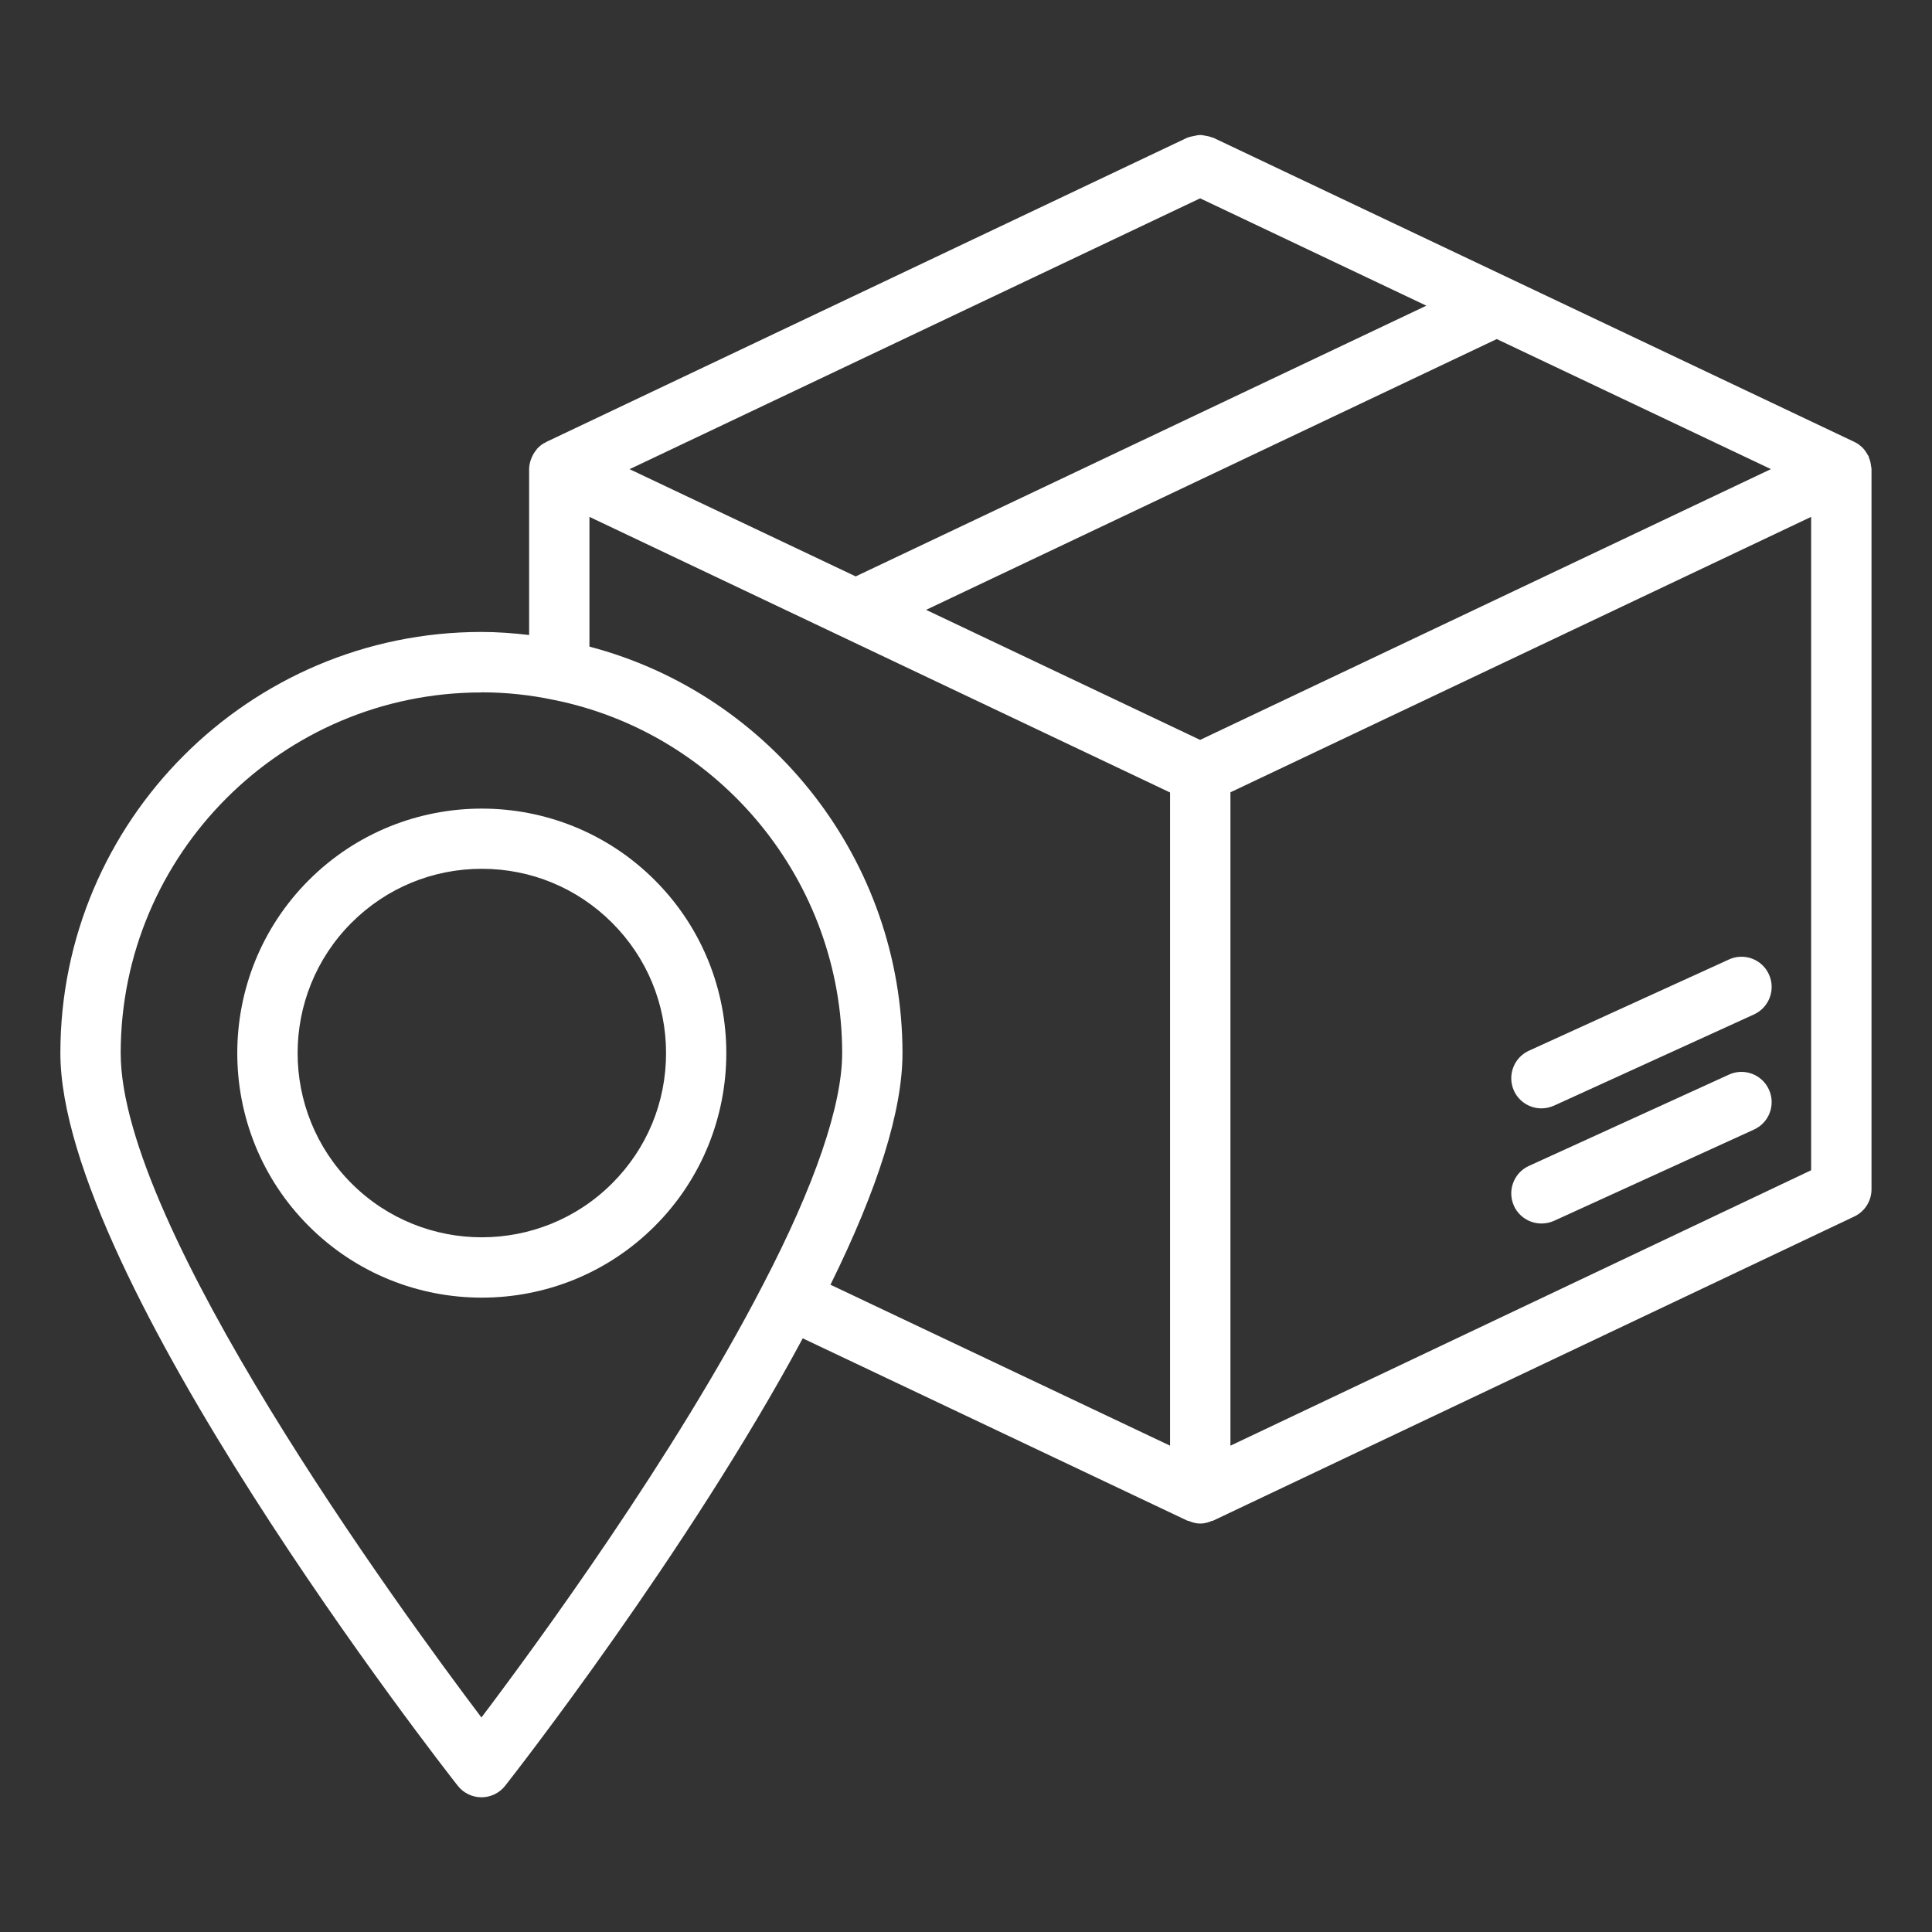 <?xml version="1.0" encoding="UTF-8"?> <svg xmlns="http://www.w3.org/2000/svg" width="32" height="32" viewBox="0 0 32 32" fill="none"><rect x="0" y="0" width="32" height="32" fill="#333333" stroke="none"/><path d="M28.637 17.799L25.324 19.311C25.073 19.425 24.962 19.721 25.076 19.973C25.16 20.157 25.342 20.265 25.531 20.265C25.601 20.265 25.671 20.251 25.739 20.221L29.052 18.709C29.303 18.595 29.414 18.298 29.299 18.047C29.185 17.795 28.887 17.684 28.637 17.799Z" fill="white"></path><path d="M28.637 15.892L25.324 17.403C25.073 17.517 24.962 17.814 25.076 18.066C25.16 18.25 25.342 18.358 25.531 18.358C25.601 18.358 25.671 18.343 25.739 18.313L29.052 16.802C29.303 16.687 29.414 16.39 29.299 16.139C29.185 15.887 28.887 15.777 28.637 15.892Z" fill="white"></path><path d="M10.845 20.308C12.425 18.728 12.425 16.157 10.845 14.578C9.265 12.998 6.695 12.998 5.115 14.578C3.535 16.157 3.535 18.729 5.115 20.308C5.905 21.098 6.942 21.493 7.98 21.493C9.018 21.493 10.055 21.098 10.845 20.308ZM5.822 19.601C4.632 18.411 4.632 16.474 5.822 15.284C6.398 14.708 7.165 14.39 7.98 14.39C8.795 14.39 9.562 14.708 10.138 15.284C10.715 15.861 11.032 16.628 11.032 17.443C11.032 18.259 10.715 19.025 10.138 19.601C8.948 20.791 7.012 20.791 5.822 19.601Z" fill="white"></path><path d="M7.974 29.769C8.127 29.769 8.273 29.698 8.367 29.578C8.495 29.416 11.39 25.712 13.296 22.167L19.666 25.187C19.674 25.191 19.683 25.189 19.691 25.192C19.751 25.218 19.814 25.235 19.881 25.235C19.946 25.235 20.009 25.218 20.07 25.192C20.078 25.189 20.087 25.191 20.095 25.186L30.713 20.149C30.887 20.067 30.998 19.891 30.998 19.698V7.77C30.998 7.766 30.997 7.762 30.997 7.758C30.997 7.745 30.992 7.734 30.991 7.723C30.986 7.673 30.975 7.626 30.956 7.582C30.953 7.573 30.954 7.564 30.95 7.556C30.947 7.549 30.941 7.545 30.937 7.538C30.91 7.487 30.877 7.439 30.833 7.399C30.831 7.398 30.83 7.397 30.828 7.396C30.794 7.365 30.756 7.339 30.713 7.319L20.095 2.281C20.088 2.279 20.082 2.28 20.076 2.277C20.035 2.26 19.994 2.252 19.95 2.245C19.928 2.243 19.907 2.236 19.886 2.236C19.848 2.236 19.811 2.244 19.772 2.253C19.746 2.259 19.72 2.262 19.695 2.272C19.686 2.276 19.675 2.275 19.666 2.28L9.05 7.319C9.043 7.322 9.04 7.327 9.034 7.33C9.022 7.337 9.008 7.34 8.997 7.348C8.959 7.372 8.925 7.402 8.895 7.434C8.89 7.439 8.887 7.446 8.883 7.452C8.85 7.491 8.825 7.535 8.805 7.582C8.8 7.595 8.795 7.606 8.791 7.617C8.775 7.667 8.764 7.717 8.764 7.77V10.518C8.503 10.487 8.239 10.467 7.975 10.467C4.129 10.467 1 13.597 1 17.442C1 21.149 7.313 29.235 7.582 29.578C7.676 29.698 7.822 29.769 7.976 29.769H7.974ZM19.38 23.945L13.755 21.279C14.544 19.682 14.948 18.391 14.948 17.443C14.948 14.27 12.788 11.504 9.763 10.71V8.561L19.38 13.126L19.38 23.945ZM19.878 3.285L23.625 5.063L14.173 9.547L10.428 7.771L19.878 3.285ZM29.332 7.77L19.878 12.255L15.339 10.101L24.791 5.616L29.332 7.77ZM20.38 23.945V13.123L29.998 8.561V19.383L20.38 23.945ZM7.974 11.467C8.374 11.467 8.774 11.509 9.165 11.591C11.937 12.145 13.949 14.607 13.949 17.443C13.949 18.307 13.495 19.634 12.636 21.282C11.174 24.114 8.886 27.24 7.974 28.447C6.585 26.607 1.999 20.312 1.999 17.444C1.999 14.149 4.679 11.469 7.974 11.469V11.467Z" fill="white"></path></svg> 